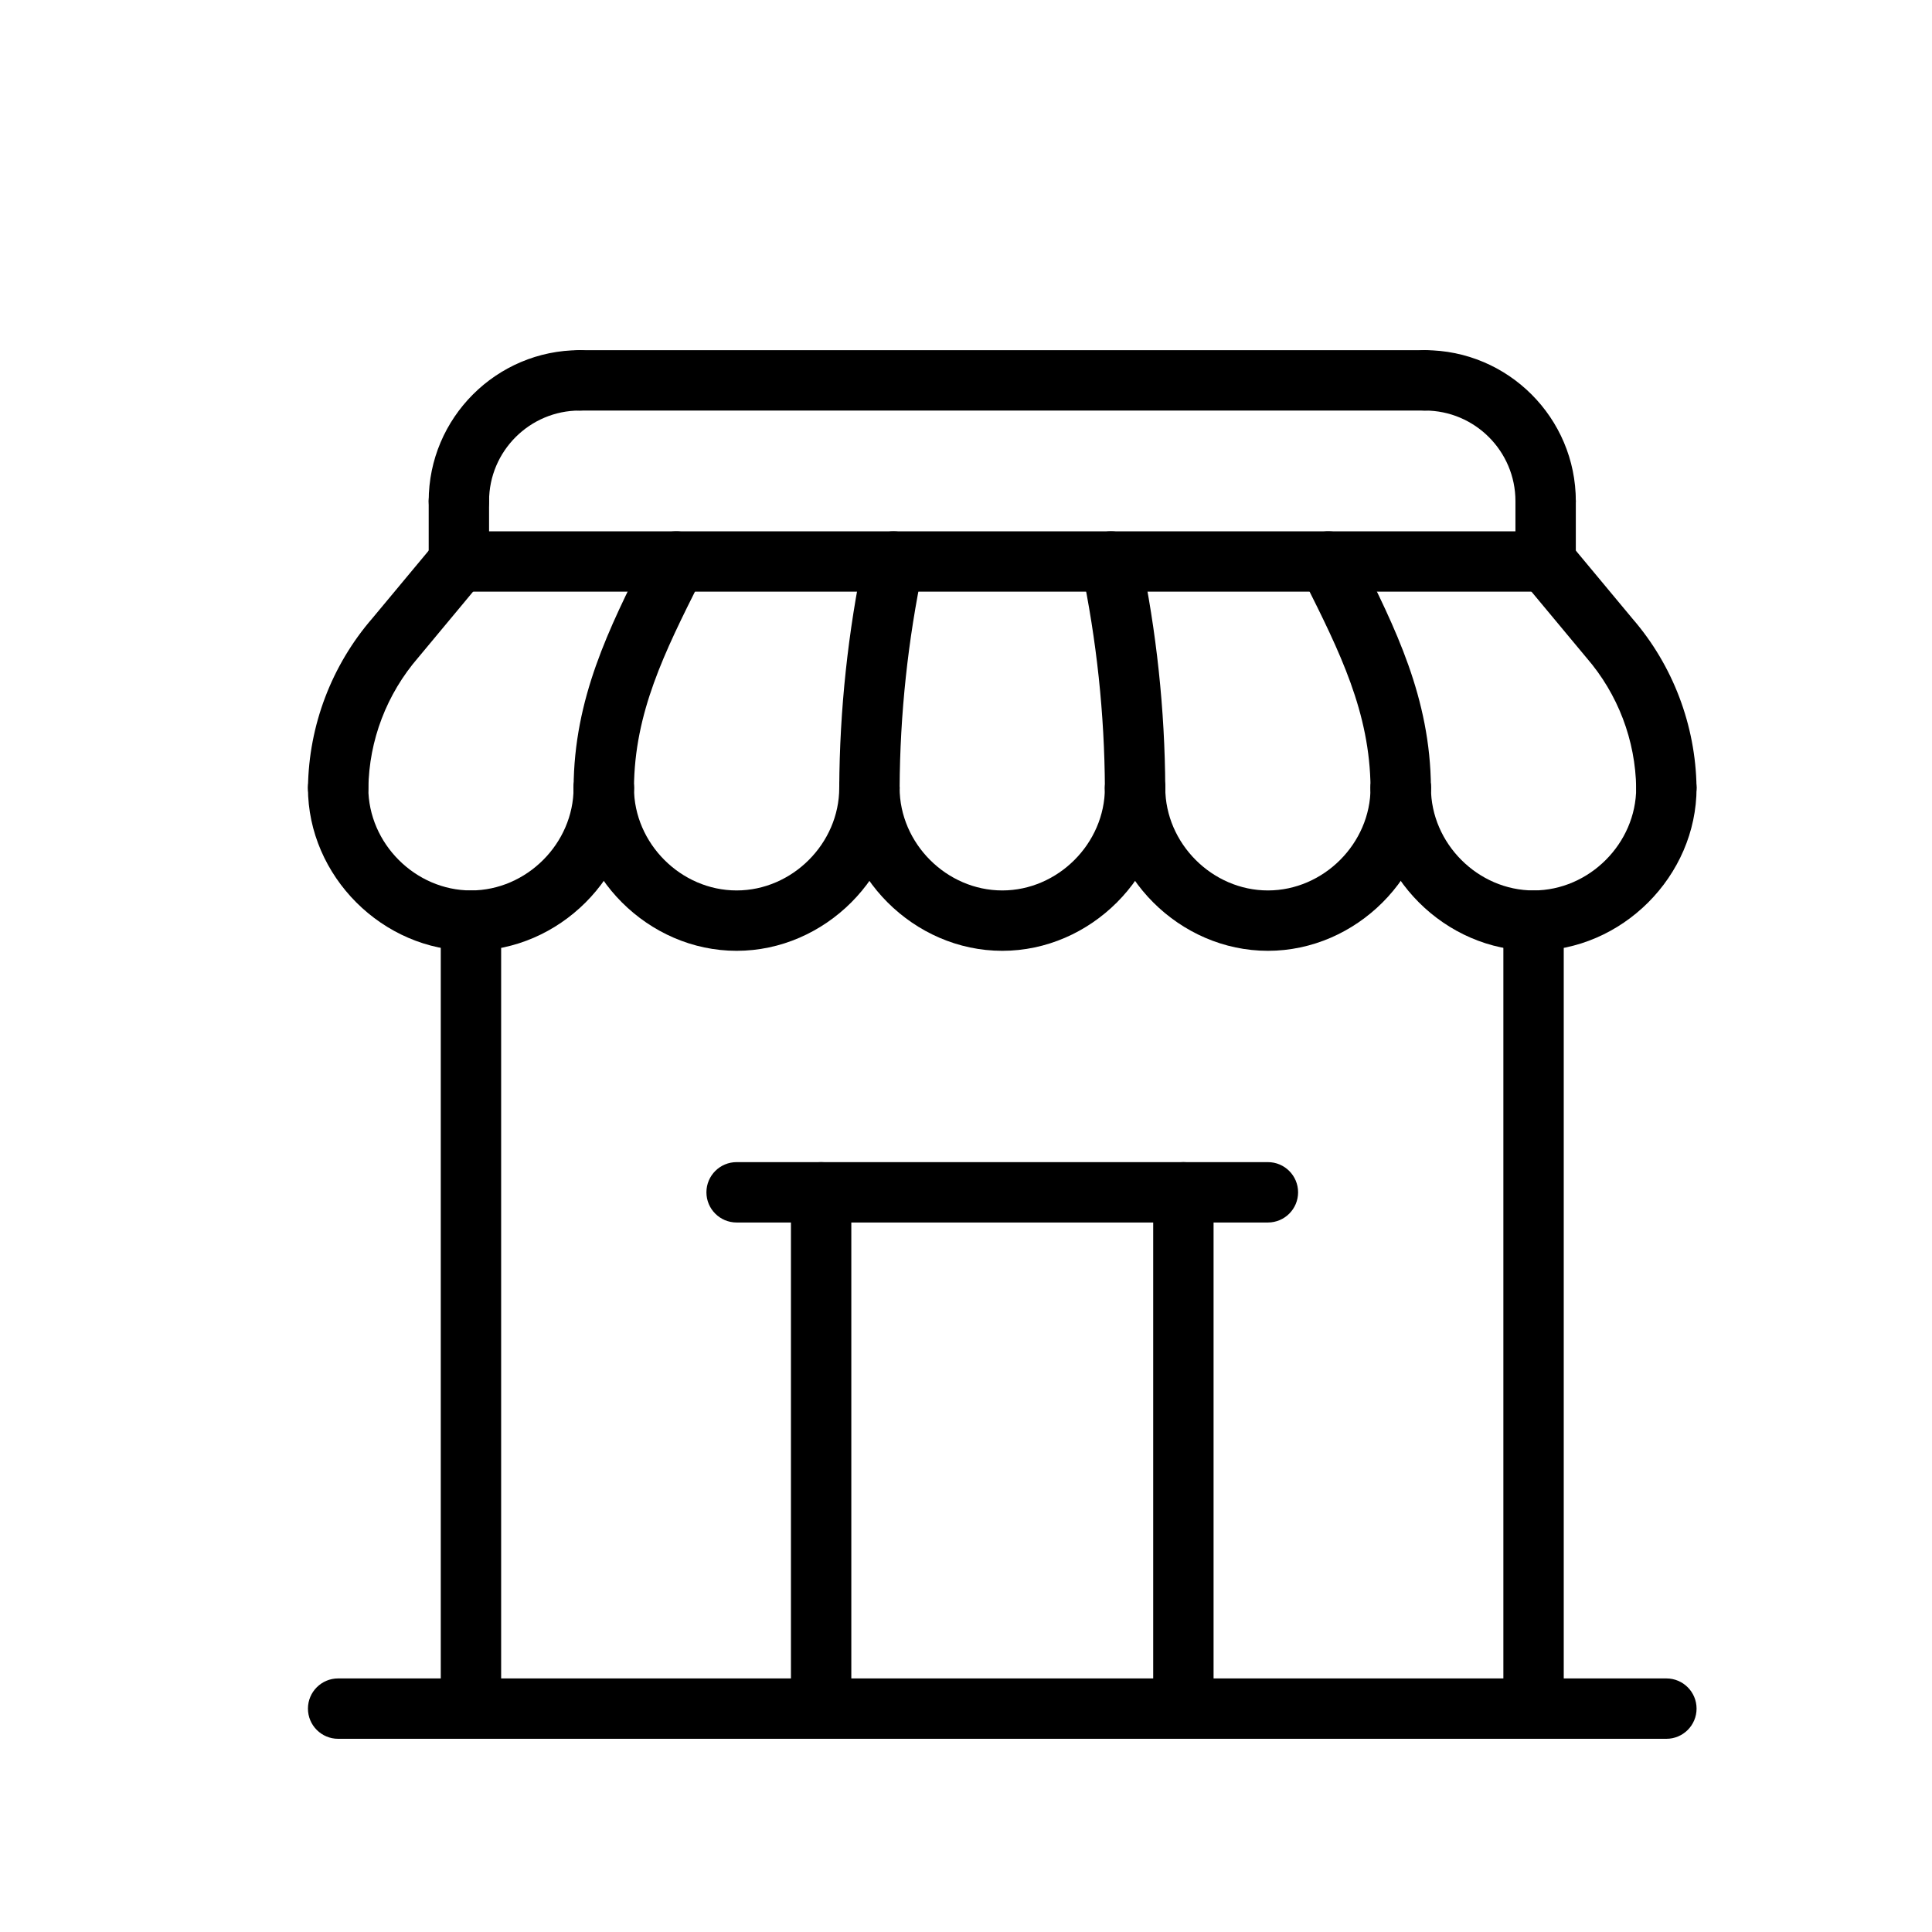 <?xml version="1.0" encoding="UTF-8"?>
<svg xmlns="http://www.w3.org/2000/svg" id="Layer_3" height="512" viewBox="0 0 64 64" width="512">
  <g id="LINE_155_">
    <g>
      <path d="m15.601 57.6c-.552 0-1-.448-1-1v-26.103c0-.552.448-1 1-1s1 .448 1 1v26.103c0 .552-.448 1-1 1z"></path>
    </g>
  </g>
  <g id="LINE_156_">
    <g>
      <path d="m50.801 57.6c-.552 0-1-.448-1-1v-26.103c0-.552.448-1 1-1s1 .448 1 1v26.103c0 .552-.448 1-1 1z"></path>
    </g>
  </g>
  <g id="LINE_157_">
    <g>
      <path d="m51.201 19.6h-36c-.552 0-1-.448-1-1s.448-1 1-1h36c.552 0 1 .448 1 1s-.448 1-1 1z"></path>
    </g>
  </g>
  <g id="LINE_158_">
    <g>
      <path d="m15.201 19.6c-.552 0-1-.448-1-1v-2c0-.552.448-1 1-1s1 .448 1 1v2c0 .552-.448 1-1 1z"></path>
    </g>
  </g>
  <g id="LINE_159_">
    <g>
      <path d="m51.201 19.6c-.552 0-1-.448-1-1v-2c0-.552.448-1 1-1s1 .448 1 1v2c0 .552-.448 1-1 1z"></path>
    </g>
  </g>
  <g id="LWPOLYLINE_15_">
    <g>
      <path d="m46.401 27.097c-.549 0-.996-.443-1-.993-.018-2.507-1.024-4.519-2.19-6.848l-.104-.208c-.247-.494-.047-1.095.447-1.342.495-.248 1.095-.047 1.342.447l.104.207c1.225 2.447 2.381 4.757 2.402 7.73.004.552-.441 1.003-.993 1.007-.003 0-.005 0-.008 0z"></path>
    </g>
  </g>
  <g id="ARC_86_">
    <g>
      <path d="m37.601 27.097c-.55 0-.997-.444-1-.995-.012-2.446-.274-4.901-.778-7.296-.114-.541.232-1.071.772-1.185.541-.114 1.071.232 1.185.772.532 2.527.808 5.117.821 7.698.003.552-.443 1.002-.995 1.005-.002.001-.003.001-.005.001z"></path>
    </g>
  </g>
  <g id="ARC_87_">
    <g>
      <path d="m28.801 27.097c-.001 0-.003 0-.005 0-.552-.003-.998-.453-.995-1.005.013-2.581.29-5.171.821-7.698.114-.541.647-.887 1.185-.772.541.114.886.644.772 1.185-.504 2.395-.766 4.85-.778 7.296-.003.549-.45.994-1 .994z"></path>
    </g>
  </g>
  <g id="LWPOLYLINE_16_">
    <g>
      <path d="m20.001 27.097c-.001 0-.003 0-.005 0-.552-.003-.998-.453-.995-1.005.016-2.964 1.17-5.271 2.394-7.714l.112-.225c.247-.494.846-.695 1.342-.447.494.247.694.848.447 1.342l-.113.226c-1.164 2.324-2.168 4.332-2.182 6.829-.003.549-.45.994-1 .994z"></path>
    </g>
  </g>
  <g id="LWPOLYLINE_17_">
    <g>
      <path d="m11.202 27.097c-.005 0-.009 0-.014 0-.552-.008-.994-.461-.986-1.014.028-2.057.785-4.046 2.132-5.601l2.1-2.522c.354-.425.983-.482 1.408-.129s.482.984.129 1.408l-2.112 2.538c-1.051 1.214-1.635 2.748-1.656 4.333-.009.548-.455.987-1.001.987z"></path>
    </g>
  </g>
  <g id="LWPOLYLINE_18_">
    <g>
      <path d="m55.201 27.097c-.545 0-.992-.438-1-.986-.022-1.587-.606-3.121-1.644-4.319l-2.125-2.553c-.354-.424-.296-1.055.129-1.408.424-.354 1.055-.296 1.408.129l2.112 2.538c1.333 1.539 2.09 3.528 2.119 5.585.008.552-.434 1.006-.986 1.014-.004 0-.008 0-.013 0z"></path>
    </g>
  </g>
  <g id="ARC_88_">
    <g>
      <path d="m15.601 31.497c-2.927 0-5.4-2.473-5.4-5.4 0-.552.448-1 1-1s1 .448 1 1c0 1.843 1.557 3.4 3.4 3.4s3.4-1.557 3.4-3.4c0-.552.448-1 1-1s1 .448 1 1c0 2.927-2.473 5.4-5.4 5.4z"></path>
    </g>
  </g>
  <g id="ARC_89_">
    <g>
      <path d="m24.401 31.497c-2.927 0-5.4-2.473-5.4-5.4 0-.552.448-1 1-1s1 .448 1 1c0 1.843 1.557 3.4 3.4 3.4s3.4-1.557 3.4-3.4c0-.552.448-1 1-1s1 .448 1 1c0 2.927-2.473 5.4-5.4 5.4z"></path>
    </g>
  </g>
  <g id="ARC_90_">
    <g>
      <path d="m50.801 31.497c-2.927 0-5.399-2.473-5.399-5.4 0-.552.448-1 1-1s1 .448 1 1c0 1.843 1.557 3.4 3.399 3.4 1.843 0 3.4-1.557 3.4-3.4 0-.552.448-1 1-1s1 .448 1 1c0 2.927-2.473 5.4-5.4 5.4z"></path>
    </g>
  </g>
  <g id="ARC_91_">
    <g>
      <path d="m42.001 31.497c-2.927 0-5.4-2.473-5.4-5.4 0-.552.448-1 1-1s1 .448 1 1c0 1.843 1.557 3.4 3.4 3.4s3.4-1.557 3.4-3.4c0-.552.448-1 1-1s1 .448 1 1c0 2.927-2.473 5.4-5.4 5.4z"></path>
    </g>
  </g>
  <g id="ARC_92_">
    <g>
      <path d="m33.201 31.497c-2.927 0-5.4-2.473-5.4-5.4 0-.552.448-1 1-1s1 .448 1 1c0 1.843 1.557 3.4 3.4 3.4s3.4-1.557 3.4-3.4c0-.552.448-1 1-1s1 .448 1 1c0 2.927-2.473 5.4-5.4 5.4z"></path>
    </g>
  </g>
  <g id="ARC_133_">
    <g>
      <path d="m15.201 17.6c-.552 0-1-.448-1-1 0-2.757 2.243-5 5-5 .552 0 1 .448 1 1s-.448 1-1 1c-1.654 0-3 1.346-3 3 0 .552-.448 1-1 1z"></path>
    </g>
  </g>
  <g id="LINE_227_">
    <g>
      <path d="m47.201 13.6h-28c-.552 0-1-.448-1-1s.448-1 1-1h28c.552 0 1 .448 1 1s-.448 1-1 1z"></path>
    </g>
  </g>
  <g id="ARC_134_">
    <g>
      <path d="m51.201 17.6c-.552 0-1-.448-1-1 0-1.654-1.346-3-3-3-.552 0-1-.448-1-1s.448-1 1-1c2.757 0 5 2.243 5 5 0 .552-.448 1-1 1z"></path>
    </g>
  </g>
  <g id="LINE_229_">
    <g>
      <path d="m27.201 57.6c-.552 0-1-.448-1-1v-17.103c0-.552.448-1 1-1s1 .448 1 1v17.103c0 .552-.448 1-1 1z"></path>
    </g>
  </g>
  <g id="LINE_230_">
    <g>
      <path d="m39.201 57.6c-.552 0-1-.448-1-1v-17.103c0-.552.448-1 1-1s1 .448 1 1v17.103c0 .552-.448 1-1 1z"></path>
    </g>
  </g>
  <g id="LINE_231_">
    <g>
      <path d="m42.001 40.497h-17.6c-.552 0-1-.448-1-1s.448-1 1-1h17.6c.552 0 1 .448 1 1s-.448 1-1 1z"></path>
    </g>
  </g>
  <g id="LINE_232_">
    <g>
      <path d="m55.201 57.6h-44c-.552 0-1-.448-1-1s.448-1 1-1h44c.552 0 1 .448 1 1s-.448 1-1 1z"></path>
    </g>
  </g>
</svg>
